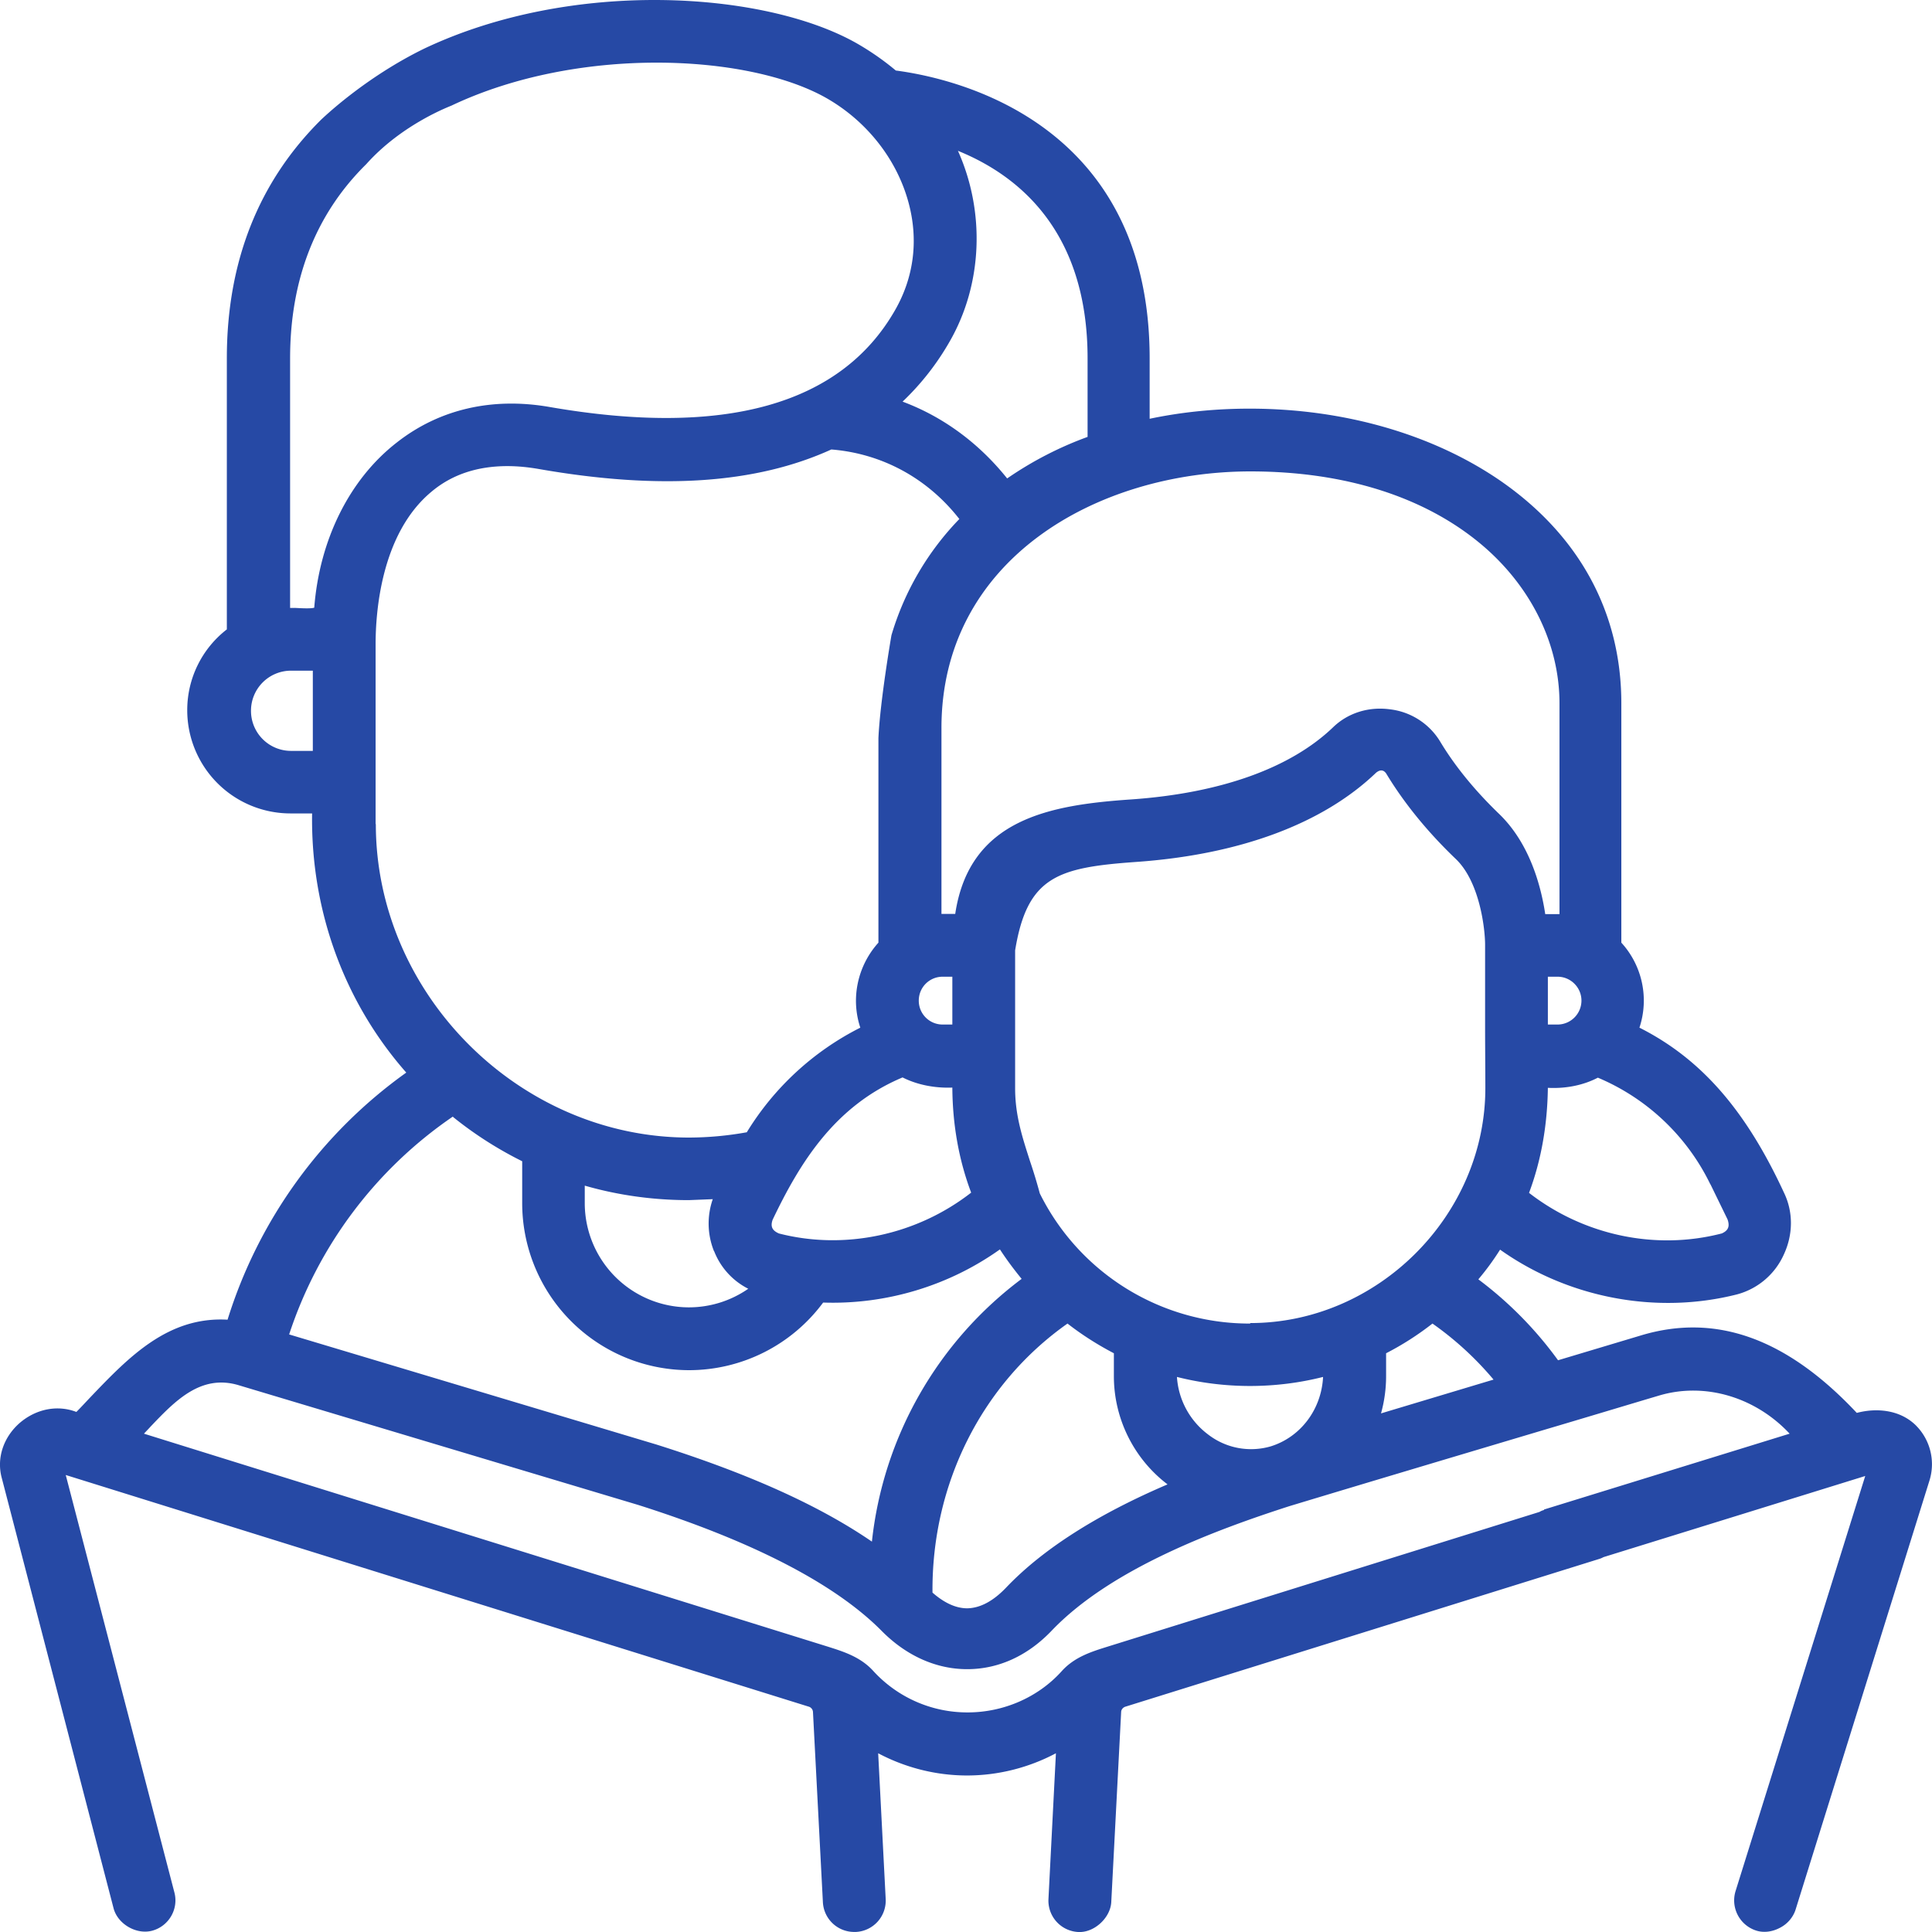 <svg width="70" height="70" viewBox="0 0 70 70" fill="none" xmlns="http://www.w3.org/2000/svg">
    <path d="M69.428 51.656c-.613-.612-1.497-.639-2.153-.464-2.538-2.704-5.101-3.623-7.814-2.809l-3.01.902a13.693 13.693 0 0 0-2.888-2.932c.289-.341.551-.7.788-1.076 2.476 1.759 5.679 2.362 8.593 1.619a2.59 2.59 0 0 0 1.688-1.444c.342-.735.342-1.55 0-2.25-1.39-3-3.01-4.847-5.232-5.968a3.113 3.113 0 0 0-.656-3.08v-8.672c0-3.273-1.506-6.056-4.34-8.034-2.46-1.706-5.697-2.642-9.127-2.642-1.234 0-2.46.122-3.623.367v-2.188c0-8.54-7-10.142-9.197-10.43a9.728 9.728 0 0 0-1.47-1.016c-3.351-1.864-10.264-2.31-15.61.219-2.206 1.076-3.71 2.555-3.728 2.564-2.275 2.249-3.43 5.154-3.43 8.655v9.827a3.694 3.694 0 0 0-1.435 2.932 3.74 3.74 0 0 0 3.736 3.736h.788c-.053 3.5 1.155 6.826 3.412 9.39a17.31 17.31 0 0 0-6.475 8.953c-2.161-.123-3.579 1.356-4.953 2.791-.175.184-.35.376-.525.551-.682-.262-1.452-.113-2.047.394-.595.517-.85 1.278-.657 1.995l4.052 15.595c.149.569.822.962 1.391.814.604-.158.971-.78.814-1.383l-3.938-15.13 26.916 8.392a.215.215 0 0 1 .158.201l.359 6.887a1.135 1.135 0 0 0 1.137 1.076h.061A1.137 1.137 0 0 0 32.09 68.8l-.272-5.276c.99.525 2.1.805 3.22.805s2.232-.28 3.22-.805l-.27 5.276a1.137 1.137 0 0 0 1.076 1.2c.577.034 1.164-.508 1.199-1.077l.358-6.887c0-.096.07-.175.158-.201l17.177-5.356a.739.739 0 0 0 .14-.061l9.485-2.94-4.699 15.042a1.148 1.148 0 0 0 .744 1.427c.263.087.578.052.858-.096.28-.14.481-.385.569-.648L69.9 53.669a1.989 1.989 0 0 0-.481-2.021l.009.008zm-15.313-1.671-4.078 1.225c.122-.438.184-.893.184-1.348v-.831a10.548 10.548 0 0 0 1.68-1.076c.822.577 1.566 1.26 2.213 2.03zm-8.82-2.03a8.48 8.48 0 0 1-7.622-4.717 18.071 18.071 0 0 0-.35-1.155c-.272-.85-.543-1.654-.543-2.652v-4.997c.438-2.678 1.549-3.001 4.367-3.203 3.762-.262 6.781-1.382 8.715-3.238.07-.052.122-.078.184-.078.07 0 .122.035.175.105.638 1.059 1.487 2.109 2.529 3.106.866.832 1.058 2.53 1.058 3.107v3.019c0 .726.009 1.444.009 2.17 0 4.62-3.903 8.515-8.514 8.515l-.009.018zm2.642 1.942c-.061 1.164-.805 2.162-1.882 2.503a2.544 2.544 0 0 1-2.275-.42 2.83 2.83 0 0 1-1.137-2.091c1.724.437 3.57.437 5.294 0v.008zM42.3 53.783c-2.555 1.094-4.515 2.345-5.836 3.728-.481.507-.954.752-1.418.761-.41 0-.83-.192-1.26-.569-.035-3.929 1.785-7.56 4.892-9.748.525.41 1.094.77 1.68 1.076v.831c0 1.532.718 2.984 1.934 3.912l.008.009zm19.671-10.878.622 1.278c.087.254.026.402-.21.507-2.398.622-4.997.07-6.983-1.47.437-1.164.665-2.45.682-3.806.657.035 1.295-.097 1.812-.368a7.953 7.953 0 0 1 4.077 3.868v-.009zm-4.672-6.65a.868.868 0 0 1-.867.866h-.35v-1.733h.35c.482 0 .867.394.867.866zM45.303 17.08c3.421 0 6.309.919 8.365 2.643 1.803 1.514 2.835 3.614 2.835 5.758v7.64h-.516c-.166-1.103-.595-2.582-1.654-3.615-.901-.866-1.627-1.759-2.161-2.651a2.464 2.464 0 0 0-1.811-1.155c-.77-.105-1.523.131-2.057.647-1.549 1.488-4.086 2.39-7.306 2.617-2.95.201-5.872.7-6.388 4.148h-.499v-6.721c-.009-6.108 5.627-9.311 11.2-9.311h-.008zM34.505 39.405c.009 1.347.236 2.625.682 3.806-1.977 1.54-4.585 2.092-6.965 1.48-.245-.106-.315-.254-.227-.5.988-2.065 2.248-4.121 4.707-5.154.517.263 1.155.394 1.812.368h-.01zm-1.216-3.15c0-.482.385-.867.866-.867h.35v1.733h-.35a.863.863 0 0 1-.866-.867zM34.697 5.46c2.206.892 4.708 2.914 4.708 7.525v2.845a12.9 12.9 0 0 0-2.914 1.505c-1.015-1.27-2.31-2.232-3.789-2.783a9.498 9.498 0 0 0 1.707-2.18c1.19-2.073 1.295-4.69.297-6.912h-.009zM11.334 27.206h-.788a1.45 1.45 0 0 1-1.452-1.453 1.45 1.45 0 0 1 1.452-1.453h.788v2.915-.01zm-.656-5.18h-.167v-9.04c0-2.862.928-5.234 2.757-7.036 1.312-1.47 3.071-2.11 3.097-2.127 4.542-2.153 10.658-1.89 13.529-.297 1.47.822 2.572 2.196 3.01 3.763.385 1.373.218 2.739-.473 3.946-1.96 3.43-6.178 4.612-12.522 3.51-2.074-.36-3.99.078-5.53 1.286-1.715 1.33-2.8 3.518-2.993 5.986-.122.043-.525.017-.708.008zm2.931 7.831v-6.52c0-1.145.193-3.99 2.013-5.512.743-.63 1.67-.937 2.765-.937.358 0 .735.035 1.137.105 4.402.77 7.867.534 10.597-.708 1.838.148 3.483 1.041 4.638 2.52a10.2 10.2 0 0 0-2.46 4.21s-.41 2.362-.472 3.727v7.412a3.155 3.155 0 0 0-.814 2.1c0 .333.053.666.158.98a10.212 10.212 0 0 0-4.113 3.79 11.91 11.91 0 0 1-2.091.192c-6.151 0-11.35-5.198-11.35-11.359h-.008zm12.268 15.481a2.57 2.57 0 0 0 1.234 1.356 3.777 3.777 0 0 1-2.153.674 3.778 3.778 0 0 1-3.771-3.772v-.638c1.216.35 2.485.525 3.771.525l.867-.035a2.682 2.682 0 0 0 .043 1.881l.009.009zm-9.46-4.866a13.66 13.66 0 0 0 2.503 1.602v1.523a6.054 6.054 0 0 0 6.047 6.047 6.05 6.05 0 0 0 4.857-2.45c2.283.078 4.55-.605 6.405-1.926.245.376.507.726.787 1.068a13.719 13.719 0 0 0-5.425 9.52c-1.925-1.32-4.48-2.467-7.805-3.517l-13.31-3.99a15.371 15.371 0 0 1 5.933-7.894l.009.017zM55.944 54.71a.593.593 0 0 0-.166.07l-15.654 4.883c-.56.175-1.19.368-1.654.884-.849.945-2.1 1.497-3.413 1.497a4.612 4.612 0 0 1-3.412-1.497c-.464-.516-1.094-.709-1.645-.884L5.216 51.945c.08-.087.158-.166.237-.254.892-.936 1.82-1.908 3.185-1.505l14.482 4.34c4.165 1.322 7.14 2.862 8.829 4.569.892.901 1.977 1.382 3.089 1.382h.035c1.12-.008 2.17-.49 3.036-1.4 2.153-2.249 5.95-3.65 8.61-4.507 3.098-.936 6.213-1.864 9.32-2.791 1.365-.403 2.721-.814 4.077-1.217 1.654-.49 3.483.053 4.726 1.383l-8.9 2.748v.017z" fill="#2649A5"/>
</svg>
